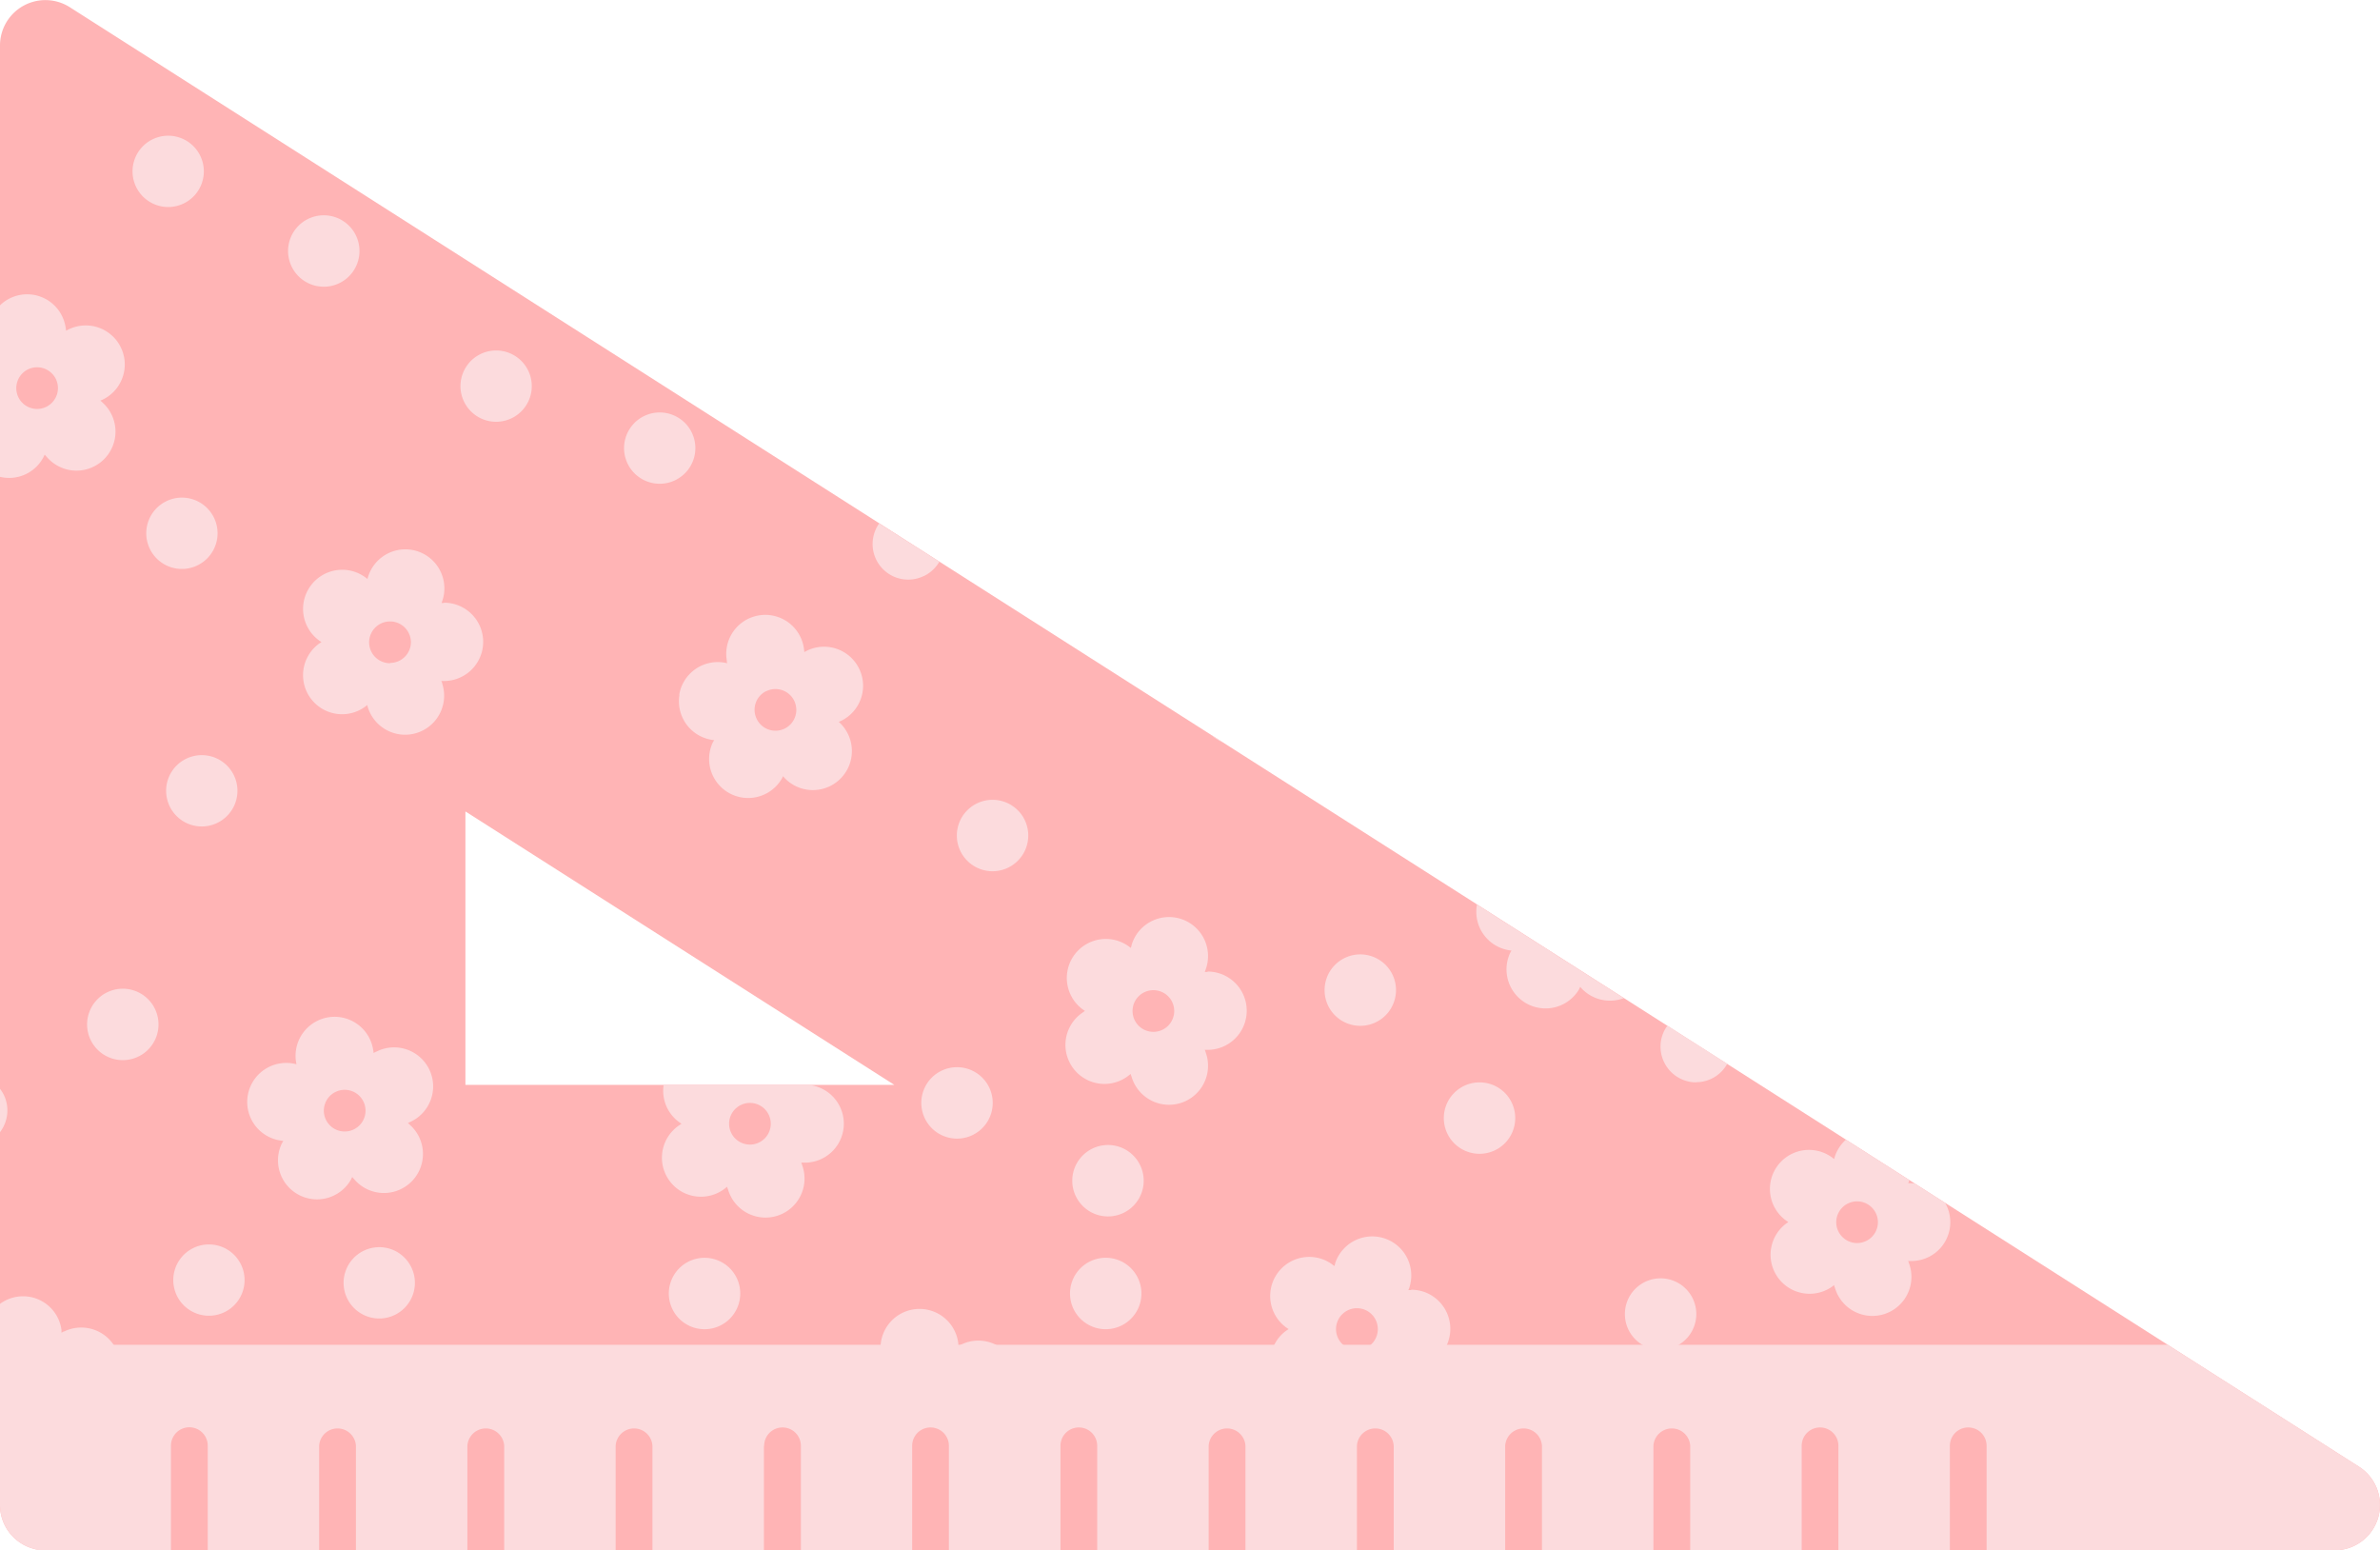 <svg xmlns="http://www.w3.org/2000/svg" viewBox="0 0 395.24 257.43"><g id="图层_2" data-name="图层 2"><g id="图层_1-2" data-name="图层 1"><path d="M0,7.54V249.9a7.53,7.53,0,0,0,7.53,7.53H387.7a7.53,7.53,0,0,0,4.05-13.88L11.58,1.19A7.54,7.54,0,0,0,0,7.54Zm148.51,172.6H77.29v-45.4Z" style="fill:#ffb4b5"/><path d="M391.75,243.55,360,223.31H0V249.9a7.53,7.53,0,0,0,7.53,7.53H387.7A7.53,7.53,0,0,0,391.75,243.55Z" style="fill:#fcdbdd"/><path d="M281.69,249.23c-.14.07-.28.14-.41.22,0-.15,0-.31,0-.46a6.48,6.48,0,1,0-12.83,1.86l.09.46-.46-.1a6.47,6.47,0,0,0-7.48,5.29,5.82,5.82,0,0,0-.07.93h12.95a3.44,3.44,0,0,1,6.14,0h11a6.46,6.46,0,0,0-8.87-8.2ZM201.13,122a6.4,6.4,0,0,0,2.07,1.32Zm80.56,57.7a5.89,5.89,0,0,0,5.15-3.06l-9.94-6.33a5.83,5.83,0,0,0-1.14,3.46A5.94,5.94,0,0,0,281.69,179.73Zm41.28,20-5-3.17c-.2,0-.4-.06-.6-.06l-.47,0c.06-.15.11-.29.16-.44s0-.06,0-.09l-10.51-6.7a6.42,6.42,0,0,0-1.83,2.78c-.05.15-.09.3-.13.45l-.37-.29a6.48,6.48,0,0,0-7.62,10.49l.39.26-.39.26a6.48,6.48,0,0,0,7.62,10.48c.13-.09.25-.19.37-.29,0,.15.08.3.13.45a6.48,6.48,0,1,0,12.32-4c-.05-.15-.1-.3-.16-.44l.47,0A6.44,6.44,0,0,0,323,199.7Zm-14.57,6.71a3.46,3.46,0,1,1,3.46-3.46A3.46,3.46,0,0,1,308.4,206.41Zm-148.85,16.9-.41.22a4,4,0,0,0,0-.47,6.48,6.48,0,1,0-12.82,1.87c0,.15,0,.3.08.46l-.46-.1a6.48,6.48,0,0,0-2.19,12.77l.46.06c-.08.14-.16.27-.23.41a6.48,6.48,0,1,0,11.47,6,4,4,0,0,0,.2-.42c.1.12.21.23.32.35a6.48,6.48,0,1,0,9.28-9.05c-.11-.11-.22-.22-.34-.32l.43-.19a6.48,6.48,0,0,0-5.74-11.62Zm-3.66,12.89a3.46,3.46,0,1,1,1.57-4.64A3.47,3.47,0,0,1,155.89,236.2Zm-22.1-56.06H110.21a6.45,6.45,0,0,0,2.58,6.2l.38.26-.38.26a6.48,6.48,0,1,0,7.61,10.48l.37-.28c0,.15.08.3.13.44a6.48,6.48,0,1,0,12.32-4,3.29,3.29,0,0,0-.16-.44l.47,0a6.47,6.47,0,0,0,.26-12.94Zm-9.25,9.92A3.46,3.46,0,1,1,128,186.6,3.46,3.46,0,0,1,124.54,190.06Zm151.22,34.07a5.93,5.93,0,1,0-5.92-5.92A5.92,5.92,0,0,0,275.76,224.13ZM7.22,75.91a4,4,0,0,0,.2-.42c.1.12.21.24.32.35a6.48,6.48,0,1,0,9.28-9l-.34-.32.43-.19a6.48,6.48,0,1,0-5.74-11.62c-.14.07-.28.14-.41.22,0-.15,0-.31-.05-.46A6.46,6.46,0,0,0,0,50.7V79.18A6.44,6.44,0,0,0,7.22,75.91ZM4.64,61.34A3.46,3.46,0,1,1,3.07,66,3.47,3.47,0,0,1,4.64,61.34ZM233.88,243.93a5.93,5.93,0,1,0,5.93,5.92A5.92,5.92,0,0,0,233.88,243.93ZM200.54,161.4a3.7,3.7,0,0,0-.47,0,3.89,3.89,0,0,0,.16-.44,6.48,6.48,0,1,0-12.32-4c0,.15-.09.3-.13.45-.12-.1-.24-.2-.37-.29a6.48,6.48,0,0,0-7.61,10.49l.38.26a3.19,3.19,0,0,0-.38.26,6.48,6.48,0,1,0,7.61,10.48c.13-.09.25-.19.37-.29,0,.15.08.3.13.45a6.48,6.48,0,1,0,12.32-4,3.29,3.29,0,0,0-.16-.44l.47,0a6.48,6.48,0,1,0,0-13Zm-9,9.94a3.46,3.46,0,1,1,3.46-3.46A3.46,3.46,0,0,1,191.55,171.34ZM184,190.13a5.93,5.93,0,1,0,5.93,5.93A5.93,5.93,0,0,0,184,190.13Zm50.35,24.09-.46,0,.16-.43a6.48,6.48,0,1,0-12.33-4c0,.15-.09.3-.13.45-.11-.1-.24-.2-.36-.29a6.48,6.48,0,1,0-7.62,10.49l.39.26-.39.25a6.48,6.48,0,1,0,7.62,10.49c.12-.09.25-.19.36-.29,0,.15.08.3.13.45a6.48,6.48,0,0,0,12.33-4c-.05-.15-.11-.3-.16-.44l.46,0a6.49,6.49,0,0,0,0-13Zm-9,9.95a3.47,3.47,0,1,1,3.46-3.46A3.46,3.46,0,0,1,225.4,224.17ZM181,209.47a5.93,5.93,0,1,0,7.94,2.69A5.92,5.92,0,0,0,181,209.47Zm81.22-45.19c.07-.14.14-.28.2-.42.1.12.2.24.31.35a6.48,6.48,0,0,0,6.94,1.53l-24.41-15.56a.53.53,0,0,0,0,.12,6.47,6.47,0,0,0,5.29,7.48l.46.07c-.08.13-.16.26-.23.4a6.48,6.48,0,0,0,11.47,6Zm-16.52,15.45a5.93,5.93,0,1,0,5.93,5.92A5.92,5.92,0,0,0,245.73,179.73Zm-92.22-84.1A6,6,0,0,0,156,93.27l-10-6.35a5.91,5.91,0,0,0,7.45,8.71Zm72.41,74.71a5.93,5.93,0,1,0-5.92-5.92A5.92,5.92,0,0,0,225.92,170.34ZM60.36,207.71a5.92,5.92,0,1,0,7.93,2.69A5.91,5.91,0,0,0,60.36,207.71ZM17.77,164.79a5.93,5.93,0,1,0,7.94,2.69A5.93,5.93,0,0,0,17.77,164.79Zm18.36-28.17a5.92,5.92,0,1,0-7.93-2.69A5.91,5.91,0,0,0,36.13,136.62ZM.63,181.8a6,6,0,0,0-.63-1V188A5.93,5.93,0,0,0,.63,181.8Zm32.2-87.94a5.92,5.92,0,1,0-7.93-2.69A5.91,5.91,0,0,0,32.83,93.86Zm-2.27-60.1a5.92,5.92,0,1,0-7.94-2.69A5.92,5.92,0,0,0,30.56,33.76ZM32.1,207.24A5.92,5.92,0,1,0,40,209.93,5.92,5.92,0,0,0,32.1,207.24Zm268.79,18a5.93,5.93,0,1,0,5.93,5.92A5.92,5.92,0,0,0,300.89,225.21ZM157.47,256.38a5.72,5.72,0,0,0-1.46,1.05h8.18A5.91,5.91,0,0,0,157.47,256.38ZM117,208.86a5.93,5.93,0,1,0,5.93,5.92A5.92,5.92,0,0,0,117,208.86ZM10.62,221.07l-.41.23c0-.16,0-.31,0-.47A6.44,6.44,0,0,0,0,216.51v29.23a6.47,6.47,0,0,0,6.47-3.41c.08-.14.14-.28.21-.42.1.12.2.23.31.34a6.48,6.48,0,0,0,9.28-9c-.11-.11-.22-.22-.34-.32l.43-.19a6.48,6.48,0,0,0-5.74-11.63ZM7,234a3.46,3.46,0,1,1,1.57-4.64A3.47,3.47,0,0,1,7,234Zm1.59,20.17a5.91,5.91,0,0,0-2.84,3.06,7.32,7.32,0,0,0,1.82.23H16.7a4.84,4.84,0,0,0-.22-.6A5.93,5.93,0,0,0,8.55,254.14Zm120.67,1.77a5.8,5.8,0,0,0-1.93,1.52h9.09A5.91,5.91,0,0,0,129.22,255.91ZM62.44,174.64a4,4,0,0,0-.41.22c0-.15,0-.31-.05-.47a6.48,6.48,0,1,0-12.83,1.87,4.14,4.14,0,0,0,.09.46l-.46-.1a6.48,6.48,0,1,0-2.19,12.77,3.4,3.4,0,0,0,.46.06l-.24.41a6.48,6.48,0,0,0,11.48,6c.07-.14.14-.28.2-.42l.31.35a6.48,6.48,0,1,0,9.28-9c-.11-.11-.22-.22-.34-.32l.43-.19a6.48,6.48,0,1,0-5.73-11.62Zm-3.67,12.89a3.46,3.46,0,1,1,1.57-4.64A3.45,3.45,0,0,1,58.77,187.53ZM57.07,240A5.92,5.92,0,1,0,65,242.69,5.92,5.92,0,0,0,57.07,240ZM56.39,47a5.93,5.93,0,1,0-7.94-2.7A5.93,5.93,0,0,0,56.39,47Zm31.5,193a5.92,5.92,0,1,0,7.93,2.69A5.92,5.92,0,0,0,87.89,240ZM73.78,100.13l-.46,0c.06-.14.11-.29.16-.43a6.48,6.48,0,1,0-12.33-4,3.74,3.74,0,0,0-.12.45c-.12-.1-.24-.2-.37-.29A6.48,6.48,0,0,0,53,106.36l.39.26-.39.25a6.48,6.48,0,0,0,7.62,10.49c.13-.09.25-.19.37-.29a3.74,3.74,0,0,0,.12.45,6.48,6.48,0,0,0,12.33-4c0-.15-.1-.3-.16-.44l.46,0a6.49,6.49,0,1,0,0-13Zm-9,10a3.47,3.47,0,1,1,3.46-3.46A3.46,3.46,0,0,1,64.79,110.08ZM87.7,61.5A5.92,5.92,0,1,0,85,69.43,5.92,5.92,0,0,0,87.7,61.5Zm77.14,71.31a5.93,5.93,0,1,0,5.92,5.92A5.93,5.93,0,0,0,164.84,132.81Zm-52-17.45a6.48,6.48,0,0,0,5.29,7.48,3.78,3.78,0,0,0,.47.06c-.09.14-.16.27-.24.41a6.48,6.48,0,0,0,11.47,6c.08-.14.14-.28.21-.42.09.12.2.23.31.35a6.48,6.48,0,1,0,9.28-9.05c-.11-.11-.22-.22-.34-.32l.43-.19a6.48,6.48,0,0,0-5.74-11.62l-.41.22a3.75,3.75,0,0,0-.05-.47,6.48,6.48,0,1,0-12.82,1.87c0,.15,0,.3.08.46a3.63,3.63,0,0,0-.45-.1A6.48,6.48,0,0,0,112.8,115.36Zm14.42-.59a3.46,3.46,0,1,1-1.58,4.64A3.45,3.45,0,0,1,127.22,114.77ZM153,183.14a5.93,5.93,0,1,0,5.92-5.93A5.92,5.92,0,0,0,153,183.14ZM114.86,71.78a5.92,5.92,0,1,0-2.69,7.94A5.92,5.92,0,0,0,114.86,71.78Z" style="fill:#fcdbdd"/><path d="M225.34,240.08v17.35h6.11V240.08a3.06,3.06,0,0,0-6.11,0Zm24.62,0v17.35h6.11V240.08a3.06,3.06,0,0,0-6.11,0ZM31.45,237a3.06,3.06,0,0,0-3.06,3.05v17.35H34.5V240.08A3.06,3.06,0,0,0,31.45,237Zm243.13,3.05v17.35h6.11V240.08a3.06,3.06,0,0,0-6.11,0Zm-98.47,0v17.35h6.1V240.08a3.05,3.05,0,0,0-6.1,0Zm123.09,0v17.35h6.1V240.08a3.05,3.05,0,1,0-6.1,0Zm-98.48,0v17.35h6.11V240.08a3.06,3.06,0,0,0-6.11,0ZM53,240.08v17.35h6.11V240.08a3.06,3.06,0,0,0-6.11,0Zm270.81,0v17.35h6.1V240.08a3.05,3.05,0,0,0-6.1,0Zm-246.19,0v17.35h6.11V240.08a3.06,3.06,0,0,0-6.11,0Zm24.62,0v17.35h6.11V240.08a3.06,3.06,0,0,0-6.11,0Zm49.24,0v17.35h6.1V240.08a3,3,0,1,0-6.1,0Zm-24.62,0v17.35H133V240.08a3,3,0,1,0-6.1,0Z" style="fill:#ffb4b5"/></g></g></svg>